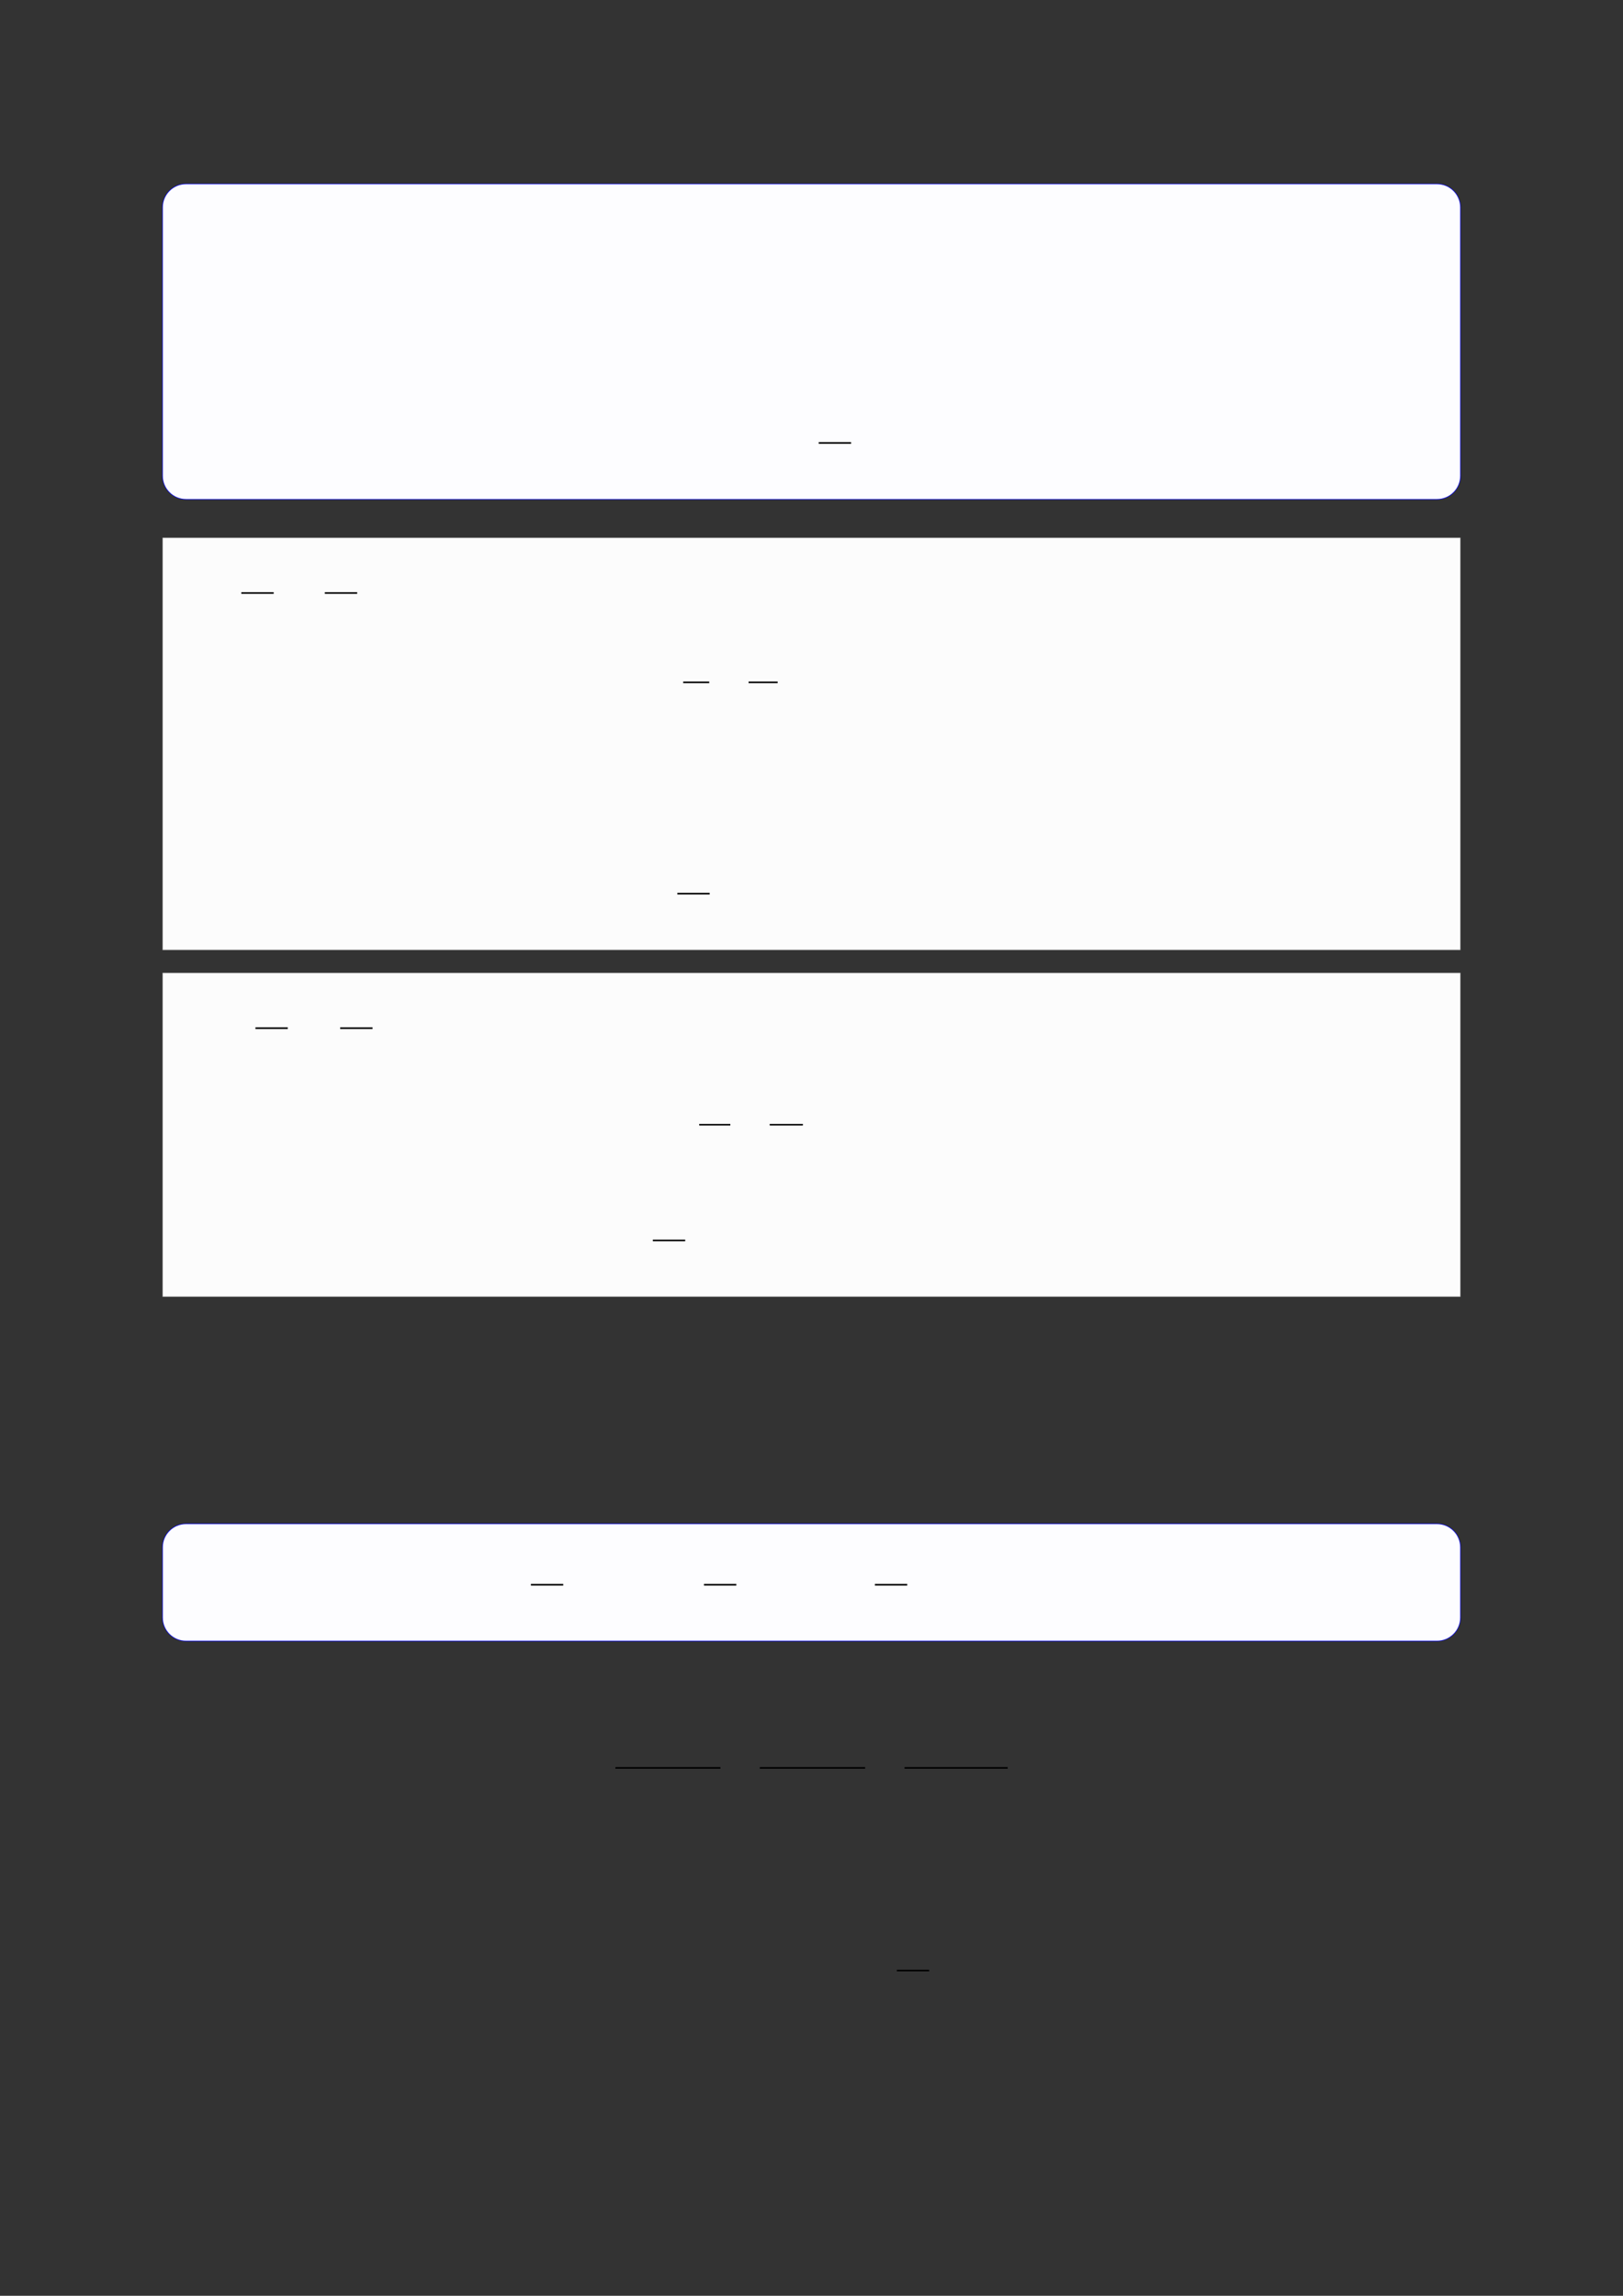 <?xml version="1.0" encoding="UTF-8"?>
<svg xmlns="http://www.w3.org/2000/svg" xmlns:xlink="http://www.w3.org/1999/xlink" width="3307.111" height="4677.167" viewBox="0 0 3307.111 4677.167">
<rect x="0" y="0" width="3307.111" height="4677.167" fill="#333333" stroke="none"/>
<path fill-rule="nonzero" fill="rgb(0%, 0%, 100%)" fill-opacity="1" d="M 330.707 969.453 L 330.707 422.508 C 330.707 395.805 352.352 374.156 379.059 374.156 L 2928.066 374.156 C 2954.773 374.156 2976.418 395.805 2976.418 422.508 L 2976.418 969.453 C 2976.418 996.156 2954.773 1017.805 2928.066 1017.805 L 379.059 1017.805 C 352.352 1017.805 330.707 996.156 330.707 969.453 Z M 330.707 969.453 "/>
<path fill-rule="nonzero" fill="rgb(98.999%, 98.999%, 100%)" fill-opacity="1" d="M 331.812 969.453 L 331.812 422.508 C 331.812 396.418 352.965 375.266 379.059 375.266 L 2928.066 375.266 C 2954.16 375.266 2975.312 396.418 2975.312 422.508 L 2975.312 969.453 C 2975.312 995.547 2954.16 1016.699 2928.066 1016.699 L 379.059 1016.699 C 352.965 1016.699 331.812 995.547 331.812 969.453 Z M 331.812 969.453 "/>
<path fill="none" stroke-width="0.588" stroke-linecap="butt" stroke-linejoin="miter" stroke="rgb(0%, 0%, 0%)" stroke-opacity="1" stroke-miterlimit="10" d="M 213.902 -108.507 L 225.767 -108.507 " transform="matrix(5.556, 0, 0, -5.556, 479.85, 299.528)"/>
<path fill-rule="nonzero" fill="rgb(50%, 50%, 50%)" fill-opacity="1" d="M 330.707 1934.832 L 330.707 1096.082 C 330.707 1095.469 331.203 1094.977 331.812 1094.977 L 2975.312 1094.977 C 2975.922 1094.977 2976.418 1095.469 2976.418 1096.082 L 2976.418 1934.832 C 2976.418 1935.441 2975.922 1935.938 2975.312 1935.938 L 331.812 1935.938 C 331.203 1935.938 330.707 1935.441 330.707 1934.832 Z M 330.707 1934.832 "/>
<path fill-rule="nonzero" fill="rgb(98.499%, 98.499%, 98.499%)" fill-opacity="1" d="M 331.812 1934.832 L 331.812 1096.082 L 2975.312 1096.082 L 2975.312 1934.832 Z M 331.812 1934.832 "/>
<path fill="none" stroke-width="0.588" stroke-linecap="butt" stroke-linejoin="miter" stroke="rgb(0%, 0%, 0%)" stroke-opacity="1" stroke-miterlimit="10" d="M 2.141 -163.536 L 14.006 -163.536 " transform="matrix(5.556, 0, 0, -5.556, 479.85, 299.528)"/>
<path fill="none" stroke-width="0.588" stroke-linecap="butt" stroke-linejoin="miter" stroke="rgb(0%, 0%, 0%)" stroke-opacity="1" stroke-miterlimit="10" d="M 32.761 -163.536 L 44.626 -163.536 " transform="matrix(5.556, 0, 0, -5.556, 479.85, 299.528)"/>
<path fill="none" stroke-width="0.588" stroke-linecap="butt" stroke-linejoin="miter" stroke="rgb(0%, 0%, 0%)" stroke-opacity="1" stroke-miterlimit="10" d="M 164.198 -196.296 L 173.742 -196.296 " transform="matrix(5.556, 0, 0, -5.556, 479.85, 299.528)"/>
<path fill="none" stroke-width="0.588" stroke-linecap="butt" stroke-linejoin="miter" stroke="rgb(0%, 0%, 0%)" stroke-opacity="1" stroke-miterlimit="10" d="M 188.182 -196.296 L 198.835 -196.296 " transform="matrix(5.556, 0, 0, -5.556, 479.85, 299.528)"/>
<path fill="none" stroke-width="0.588" stroke-linecap="butt" stroke-linejoin="miter" stroke="rgb(0%, 0%, 0%)" stroke-opacity="1" stroke-miterlimit="10" d="M 162.049 -273.771 L 173.914 -273.771 " transform="matrix(5.556, 0, 0, -5.556, 479.85, 299.528)"/>
<path fill-rule="nonzero" fill="rgb(50%, 50%, 50%)" fill-opacity="1" d="M 330.707 2641.215 L 330.707 1982.539 C 330.707 1981.93 331.203 1981.434 331.812 1981.434 L 2975.312 1981.434 C 2975.922 1981.434 2976.418 1981.93 2976.418 1982.539 L 2976.418 2641.215 C 2976.418 2641.828 2975.922 2642.32 2975.312 2642.32 L 331.812 2642.32 C 331.203 2642.32 330.707 2641.828 330.707 2641.215 Z M 330.707 2641.215 "/>
<path fill-rule="nonzero" fill="rgb(98.499%, 98.499%, 98.499%)" fill-opacity="1" d="M 331.812 2641.215 L 331.812 1982.539 L 2975.312 1982.539 L 2975.312 2641.215 Z M 331.812 2641.215 "/>
<path fill="none" stroke-width="0.588" stroke-linecap="butt" stroke-linejoin="miter" stroke="rgb(0%, 0%, 0%)" stroke-opacity="1" stroke-miterlimit="10" d="M 7.312 -323.097 L 19.177 -323.097 " transform="matrix(5.556, 0, 0, -5.556, 479.85, 299.528)"/>
<path fill="none" stroke-width="0.588" stroke-linecap="butt" stroke-linejoin="miter" stroke="rgb(0%, 0%, 0%)" stroke-opacity="1" stroke-miterlimit="10" d="M 38.394 -323.097 L 50.259 -323.097 " transform="matrix(5.556, 0, 0, -5.556, 479.85, 299.528)"/>
<path fill="none" stroke-width="0.588" stroke-linecap="butt" stroke-linejoin="miter" stroke="rgb(0%, 0%, 0%)" stroke-opacity="1" stroke-miterlimit="10" d="M 170.074 -358.509 L 181.483 -358.509 " transform="matrix(5.556, 0, 0, -5.556, 479.85, 299.528)"/>
<path fill="none" stroke-width="0.588" stroke-linecap="butt" stroke-linejoin="miter" stroke="rgb(0%, 0%, 0%)" stroke-opacity="1" stroke-miterlimit="10" d="M 195.923 -358.509 L 208.082 -358.509 " transform="matrix(5.556, 0, 0, -5.556, 479.85, 299.528)"/>
<path fill="none" stroke-width="0.588" stroke-linecap="butt" stroke-linejoin="miter" stroke="rgb(0%, 0%, 0%)" stroke-opacity="1" stroke-miterlimit="10" d="M 153.063 -400.92 L 164.928 -400.92 " transform="matrix(5.556, 0, 0, -5.556, 479.85, 299.528)"/>
<path fill-rule="nonzero" fill="rgb(0%, 0%, 100%)" fill-opacity="1" d="M 330.707 3295.434 L 330.707 3152.309 C 330.707 3125.605 352.352 3103.957 379.059 3103.957 L 2928.066 3103.957 C 2954.773 3103.957 2976.418 3125.605 2976.418 3152.309 L 2976.418 3295.434 C 2976.418 3322.137 2954.773 3343.785 2928.066 3343.785 L 379.059 3343.785 C 352.352 3343.785 330.707 3322.137 330.707 3295.434 Z M 330.707 3295.434 "/>
<path fill-rule="nonzero" fill="rgb(98.999%, 98.999%, 100%)" fill-opacity="1" d="M 331.812 3295.434 L 331.812 3152.309 C 331.812 3126.215 352.965 3105.066 379.059 3105.066 L 2928.066 3105.066 C 2954.16 3105.066 2975.312 3126.215 2975.312 3152.309 L 2975.312 3295.434 C 2975.312 3321.523 2954.16 3342.676 2928.066 3342.676 L 379.059 3342.676 C 352.965 3342.676 331.812 3321.523 331.812 3295.434 Z M 331.812 3295.434 "/>
<path fill="none" stroke-width="0.588" stroke-linecap="butt" stroke-linejoin="miter" stroke="rgb(0%, 0%, 0%)" stroke-opacity="1" stroke-miterlimit="10" d="M 108.333 -527.183 L 120.198 -527.183 " transform="matrix(5.556, 0, 0, -5.556, 479.85, 299.528)"/>
<path fill="none" stroke-width="0.588" stroke-linecap="butt" stroke-linejoin="miter" stroke="rgb(0%, 0%, 0%)" stroke-opacity="1" stroke-miterlimit="10" d="M 171.815 -527.183 L 183.68 -527.183 " transform="matrix(5.556, 0, 0, -5.556, 479.85, 299.528)"/>
<path fill="none" stroke-width="0.588" stroke-linecap="butt" stroke-linejoin="miter" stroke="rgb(0%, 0%, 0%)" stroke-opacity="1" stroke-miterlimit="10" d="M 234.495 -527.183 L 246.36 -527.183 " transform="matrix(5.556, 0, 0, -5.556, 479.85, 299.528)"/>
<path fill="none" stroke-width="0.588" stroke-linecap="butt" stroke-linejoin="miter" stroke="rgb(0%, 0%, 0%)" stroke-opacity="1" stroke-miterlimit="10" d="M 153.7 -576.259 L 192.222 -576.259 " transform="matrix(5.556, 0, 0, -5.556, 400, 400)"/>
<path fill="none" stroke-width="0.588" stroke-linecap="butt" stroke-linejoin="miter" stroke="rgb(0%, 0%, 0%)" stroke-opacity="1" stroke-miterlimit="10" d="M 206.663 -576.259 L 245.301 -576.259 " transform="matrix(5.556, 0, 0, -5.556, 400, 400)"/>
<path fill="none" stroke-width="0.588" stroke-linecap="butt" stroke-linejoin="miter" stroke="rgb(0%, 0%, 0%)" stroke-opacity="1" stroke-miterlimit="10" d="M 259.741 -576.259 L 297.576 -576.259 " transform="matrix(5.556, 0, 0, -5.556, 400, 400)"/>
<path fill="none" stroke-width="0.588" stroke-linecap="butt" stroke-linejoin="miter" stroke="rgb(0%, 0%, 0%)" stroke-opacity="1" stroke-miterlimit="10" d="M 256.92 -650.579 L 268.785 -650.579 " transform="matrix(5.556, 0, 0, -5.556, 400, 400)"/>
</svg>
